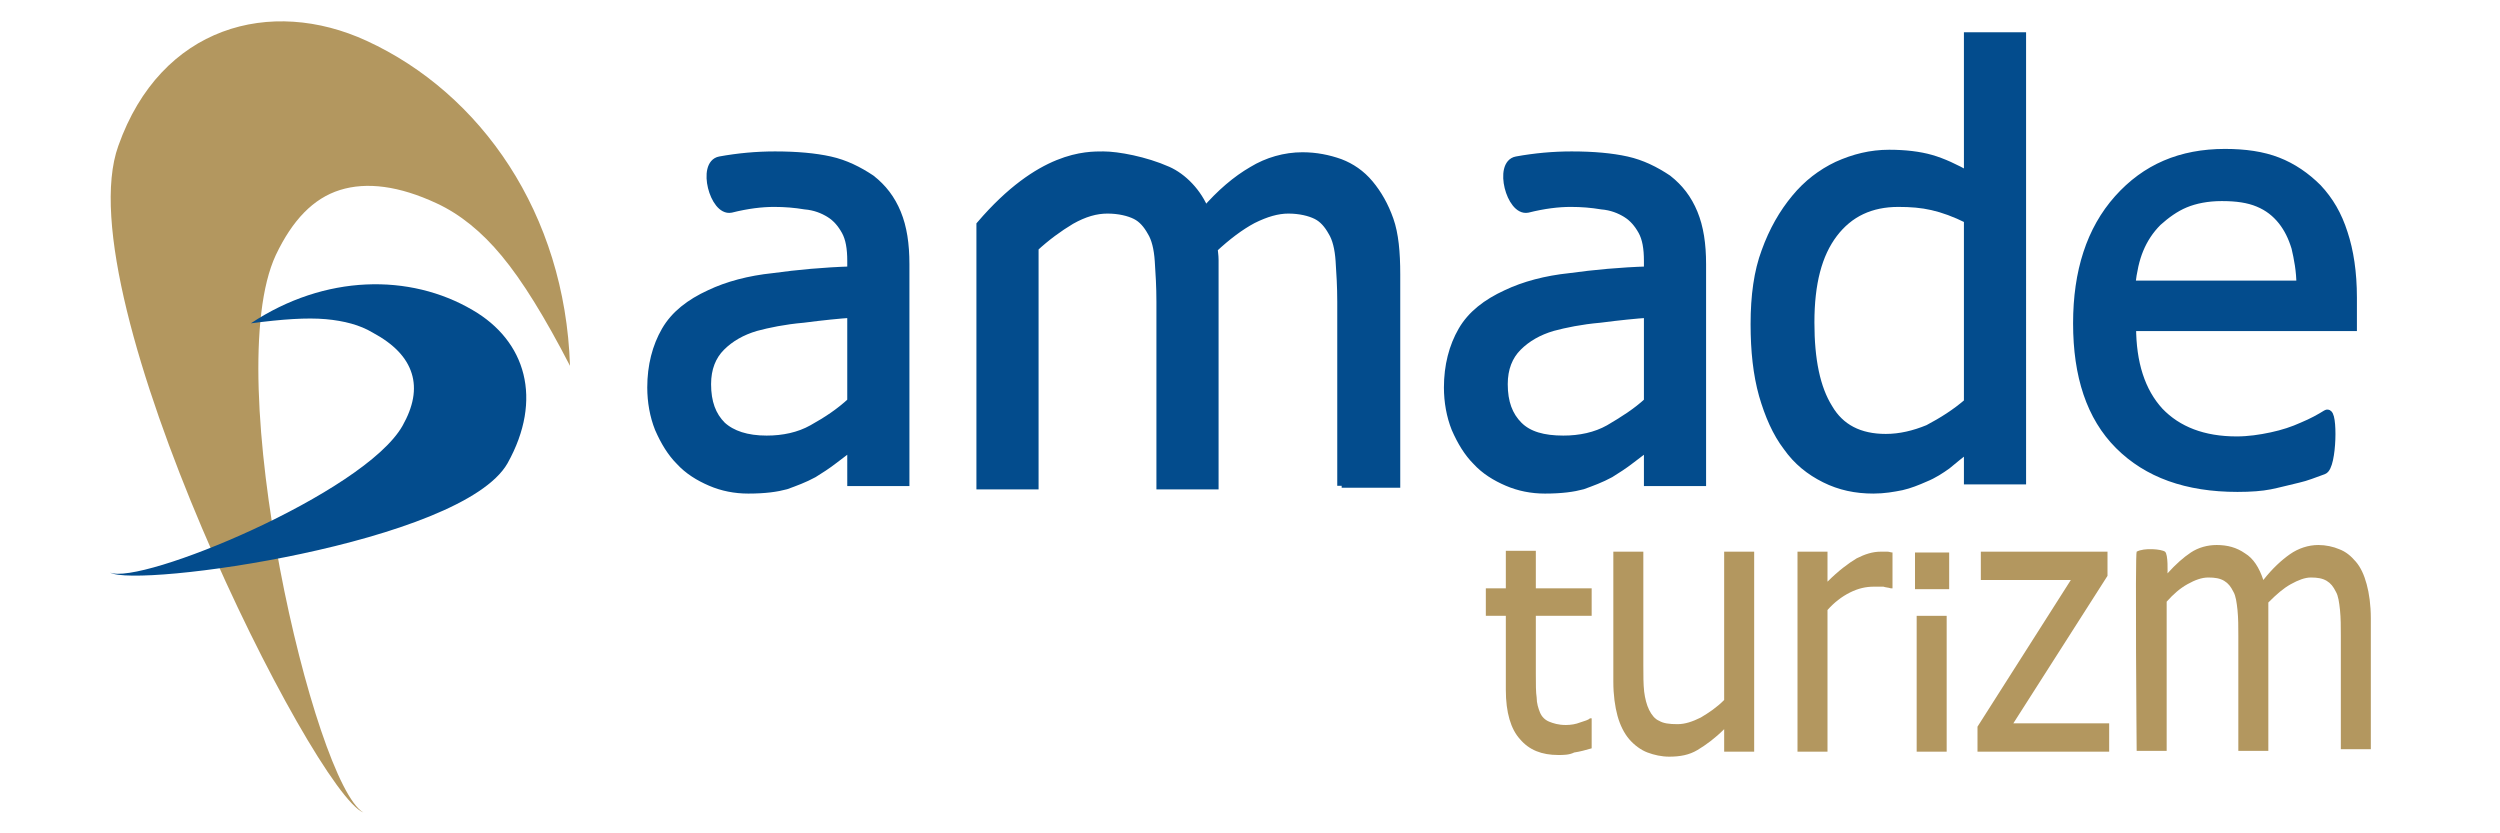 <?xml version="1.0" encoding="UTF-8"?>
<svg xmlns="http://www.w3.org/2000/svg" xmlns:xlink="http://www.w3.org/1999/xlink" version="1.1" id="Layer_1" x="0px" y="0px" viewBox="0 0 300 100" style="enable-background:new 0 0 300 100;" xml:space="preserve">
<style type="text/css">
	.st0{fill-rule:evenodd;clip-rule:evenodd;fill:#B3975F;}
	.st1{fill:#034C8D;stroke:#034C8D;stroke-width:1.059;stroke-miterlimit:10;}
	.st2{fill-rule:evenodd;clip-rule:evenodd;fill:#034C8D;}
</style>
<g>
	<g>
		<path class="st0" d="M43.6,97.5C37.7,94,26.3,45.2,33.1,30.6c2-4.2,4.5-6.8,7.7-7.8c3.2-1,7.1-0.5,11.6,1.6    c2.8,1.3,5.4,3.4,7.8,6.3c2.5,3,5.2,7.4,8.2,13.2c-0.6-18.3-10.7-32.7-24.4-39C32.5-0.4,19.3,3.1,14.2,17.5    C7.7,35.5,37.7,95.2,43.6,97.5z"></path>
		<g>
			<path class="st1" d="M161,58.3V36.2c0-1.8-0.1-3.4-0.2-4.9c-0.1-1.5-0.4-2.7-0.9-3.5c-0.5-0.9-1.1-1.6-1.9-2     c-0.8-0.4-2-0.7-3.4-0.7c-1.3,0-2.7,0.4-4.3,1.2c-1.5,0.8-3.1,2-4.7,3.5c0,0.4,0.1,0.8,0.1,1.4c0,0.5,0,1.2,0,1.9v25.1h-6.4V36.2     c0-1.8-0.1-3.4-0.2-4.9c-0.1-1.5-0.4-2.7-0.9-3.5c-0.5-0.9-1.1-1.6-1.9-2c-0.8-0.4-2-0.7-3.4-0.7c-1.4,0-2.8,0.4-4.4,1.3     c-1.5,0.9-3,2-4.4,3.3v28.5h-6.4c0,0,0-29.7,0-31.2c7.2-8.4,12.7-8.3,14.7-8.3c1.7,0,5,0.6,7.7,1.8c1.8,0.8,3.6,2.6,4.5,4.9     c1.9-2.2,3.8-3.8,5.7-4.9c1.8-1.1,3.9-1.7,6-1.7c1.6,0,3.1,0.3,4.5,0.8c1.3,0.5,2.5,1.3,3.5,2.5c1,1.2,1.8,2.6,2.4,4.3     c0.6,1.7,0.8,3.9,0.8,6.5v25.1H161z"></path>
			<path class="st1" d="M102.2,53.5c-0.5,0.4-1.2,0.9-2.1,1.6c-0.9,0.7-1.7,1.2-2.5,1.7c-1.1,0.6-2.2,1-3.3,1.4     c-1.1,0.3-2.5,0.5-4.5,0.5c-1.6,0-3.1-0.3-4.5-0.9c-1.4-0.6-2.7-1.4-3.7-2.5c-1-1-1.8-2.3-2.5-3.9c-0.6-1.5-0.9-3.2-0.9-4.9     c0-2.6,0.6-4.9,1.7-6.8c1.1-1.9,2.9-3.3,5.3-4.4c2.1-1,4.7-1.7,7.6-2c2.9-0.4,6.1-0.7,9.4-0.8v-1.2c0-1.5-0.2-2.7-0.7-3.6     c-0.5-0.9-1.1-1.6-1.9-2.1c-0.8-0.5-1.8-0.9-3-1c-1.2-0.2-2.4-0.3-3.7-0.3c-1.5,0-3.2,0.2-5.2,0.7c-2,0.4-3.5-5.3-1.3-5.7     c2.2-0.4,4.4-0.6,6.6-0.6c2.6,0,4.8,0.2,6.6,0.6c1.8,0.4,3.4,1.2,4.9,2.2c1.4,1.1,2.4,2.4,3.1,4.1c0.7,1.7,1,3.7,1,6.1v26.1h-6.4     V53.5z M102.2,48.2V37.6c-1.5,0.1-3.5,0.3-5.8,0.6c-2.3,0.2-4.2,0.6-5.7,1c-1.7,0.5-3.1,1.3-4.2,2.4c-1.1,1.1-1.7,2.6-1.7,4.5     c0,2.2,0.6,3.8,1.8,5c1.2,1.1,3,1.7,5.4,1.7c2,0,3.9-0.4,5.5-1.3C99.3,50.5,100.8,49.5,102.2,48.2z"></path>
			<path class="st1" d="M197.8,53.5c-0.5,0.4-1.2,0.9-2.1,1.6c-0.9,0.7-1.7,1.2-2.5,1.7c-1.1,0.6-2.2,1-3.3,1.4     c-1.1,0.3-2.5,0.5-4.5,0.5c-1.6,0-3.1-0.3-4.5-0.9c-1.4-0.6-2.7-1.4-3.7-2.5c-1-1-1.8-2.3-2.5-3.9c-0.6-1.5-0.9-3.2-0.9-4.9     c0-2.6,0.6-4.9,1.7-6.8c1.1-1.9,2.9-3.3,5.3-4.4c2.1-1,4.7-1.7,7.6-2c2.9-0.4,6.1-0.7,9.4-0.8v-1.2c0-1.5-0.2-2.7-0.7-3.6     c-0.5-0.9-1.1-1.6-1.9-2.1c-0.8-0.5-1.8-0.9-3-1c-1.2-0.2-2.4-0.3-3.7-0.3c-1.5,0-3.2,0.2-5.2,0.7c-2,0.4-3.5-5.3-1.3-5.7     c2.2-0.4,4.4-0.6,6.6-0.6c2.6,0,4.8,0.2,6.6,0.6c1.8,0.4,3.4,1.2,4.9,2.2c1.4,1.1,2.4,2.4,3.1,4.1c0.7,1.7,1,3.7,1,6.1v26.1h-6.4     V53.5z M197.8,48.2V37.6c-1.5,0.1-3.5,0.3-5.8,0.6c-2.3,0.2-4.2,0.6-5.7,1c-1.7,0.5-3.1,1.3-4.2,2.4c-1.1,1.1-1.7,2.6-1.7,4.5     c0,2.2,0.6,3.8,1.8,5s3,1.7,5.4,1.7c2,0,3.9-0.4,5.5-1.3C194.8,50.5,196.4,49.5,197.8,48.2z"></path>
			<path class="st1" d="M242.6,57.6h-6.4v-3.9c-1,0.8-1.9,1.5-2.6,2.1c-0.7,0.5-1.6,1.1-2.6,1.5c-0.9,0.4-1.9,0.8-2.8,1     c-1,0.2-2.1,0.4-3.4,0.4c-2.1,0-4-0.4-5.8-1.3c-1.8-0.9-3.3-2.1-4.5-3.8c-1.3-1.7-2.2-3.8-2.9-6.2c-0.7-2.5-1-5.3-1-8.5     c0-3.4,0.4-6.3,1.3-8.7c0.9-2.5,2.1-4.6,3.6-6.4c1.4-1.7,3.1-3,5-3.9c2-0.9,4-1.4,6.2-1.4c1.9,0,3.6,0.2,5,0.6     c1.4,0.4,2.9,1.1,4.5,2V4.4h6.4V57.6z M236.2,48.3v-22c-1.6-0.8-3-1.3-4.3-1.6c-1.3-0.3-2.6-0.4-4.1-0.4c-3.3,0-5.9,1.2-7.8,3.7     c-1.9,2.5-2.8,6-2.8,10.7c0,4.5,0.7,7.9,2.2,10.3c1.4,2.4,3.7,3.6,6.9,3.6c1.7,0,3.4-0.4,5.1-1.1     C233.1,50.6,234.7,49.6,236.2,48.3z"></path>
			<path class="st1" d="M268.5,58.5c-6.1,0-10.8-1.7-14.2-5.1c-3.4-3.4-5-8.3-5-14.6c0-6.2,1.6-11.2,4.9-14.9     c3.3-3.7,7.5-5.5,12.8-5.5c2.4,0,4.5,0.3,6.3,1c1.8,0.7,3.4,1.8,4.8,3.2c1.4,1.5,2.4,3.2,3.1,5.4c0.7,2.1,1.1,4.7,1.1,7.7v3.5     h-26.5c0,4.4,1.1,7.8,3.3,10.2c2.2,2.3,5.3,3.5,9.3,3.5c1.4,0,2.8-0.2,4.2-0.5c1.4-0.3,2.6-0.7,3.7-1.2c1.2-0.5,2.1-1,2.9-1.5     c0.8-0.5,0.7,6.3-0.4,6.7c-1.1,0.4-2.1,0.8-3,1c-1.3,0.3-2.4,0.6-3.4,0.8C271.4,58.4,270.1,58.5,268.5,58.5z M276.1,34.2     c0-1.7-0.3-3.2-0.6-4.5c-0.4-1.3-0.9-2.3-1.6-3.2c-0.8-1-1.7-1.7-2.9-2.2c-1.2-0.5-2.6-0.7-4.4-0.7c-1.7,0-3.2,0.3-4.4,0.8     s-2.3,1.3-3.3,2.2c-1,1-1.7,2.1-2.2,3.3c-0.5,1.2-0.8,2.6-1,4.3H276.1z"></path>
		</g>
		<path class="st2" d="M13.2,68.7c3.6,1.6,30.5-9.5,35.1-17.6c1.3-2.3,1.7-4.4,1.1-6.3c-0.6-1.9-2.1-3.5-4.7-4.9    c-1.5-0.9-3.4-1.4-5.6-1.6c-2.3-0.2-5.2,0-9,0.5c8.9-5.9,19.1-6,26.6-1.6c6.4,3.7,8.5,10.7,4.2,18.4    C55.4,65.2,16.3,70.6,13.2,68.7z"></path>
	</g>
	<path class="st0" d="M187,90.6c-2,0-3.5-0.6-4.6-1.9c-1.1-1.2-1.7-3.2-1.7-5.9v-8.9h-2.4v-3.3h2.4v-4.5h3.6v4.5h6.7v3.3h-6.7v7   c0,1.2,0,2.2,0.1,2.8c0,0.7,0.2,1.3,0.4,1.8c0.2,0.5,0.6,0.9,1.1,1.1c0.5,0.2,1.1,0.4,2,0.4c0.6,0,1.2-0.1,1.7-0.3   c0.6-0.2,1-0.3,1.2-0.5h0.2v3.6c-0.7,0.2-1.4,0.4-2.1,0.5C188.3,90.6,187.6,90.6,187,90.6z"></path>
	<path class="st0" d="M210.5,90.2h-3.6v-2.7c-1.1,1.1-2.2,1.9-3.2,2.5c-1,0.6-2.1,0.8-3.4,0.8c-0.9,0-1.8-0.2-2.6-0.5   c-0.8-0.3-1.6-0.9-2.2-1.6c-0.6-0.7-1.1-1.7-1.4-2.8c-0.3-1.1-0.5-2.5-0.5-4.1V66.2h3.6v13.6c0,1.3,0,2.3,0.1,3.2   c0.1,0.8,0.3,1.6,0.6,2.2c0.3,0.6,0.7,1.1,1.2,1.3c0.5,0.3,1.2,0.4,2.2,0.4c0.9,0,1.8-0.3,2.8-0.8c1-0.6,1.9-1.2,2.8-2.1V66.2h3.6   V90.2z"></path>
	<path class="st0" d="M227.1,70.6h-0.2c-0.3-0.1-0.6-0.1-0.9-0.2c-0.3,0-0.7,0-1.1,0c-1,0-1.9,0.2-2.9,0.7c-1,0.5-1.9,1.2-2.7,2.1   v17h-3.6V66.2h3.6v3.6c1.3-1.3,2.5-2.2,3.5-2.8c1-0.5,1.9-0.8,2.9-0.8c0.4,0,0.7,0,0.8,0c0.2,0,0.4,0.1,0.6,0.1V70.6z"></path>
	<path class="st0" d="M233.6,90.2H230V73.9h3.6V90.2L233.6,90.2z M233.9,70.7h-4.1v-4.4h4.1V70.7z"></path>
	<polygon class="st0" points="253.1,90.2 237.3,90.2 237.3,87.2 248.5,69.6 237.7,69.6 237.7,66.2 252.9,66.2 252.9,69.1    241.6,86.8 253.1,86.8  "></polygon>
	<path class="st0" d="M280.9,90.2V76.3c0-1.1,0-2.1-0.1-3.1c-0.1-0.9-0.2-1.7-0.5-2.2c-0.3-0.6-0.6-1-1.1-1.3   c-0.5-0.3-1.1-0.4-1.9-0.4c-0.7,0-1.5,0.3-2.4,0.8c-0.9,0.5-1.7,1.2-2.7,2.2c0,0.2,0,0.5,0,0.9c0,0.3,0,0.7,0,1.2v15.7h-3.6V76.3   c0-1.1,0-2.1-0.1-3.1c-0.1-0.9-0.2-1.7-0.5-2.2c-0.3-0.6-0.6-1-1.1-1.3c-0.5-0.3-1.1-0.4-1.9-0.4c-0.8,0-1.6,0.3-2.5,0.8   c-0.9,0.5-1.7,1.2-2.5,2.1v17.9h-3.6c0,0-0.2-23.8,0-23.9c0.9-0.5,3-0.3,3.4,0c0.4,0.3,0.3,2.6,0.3,2.6c1-1.1,1.9-1.9,2.8-2.5   c0.9-0.6,2-0.9,3.1-0.9c1.3,0,2.4,0.3,3.4,1c1,0.6,1.7,1.7,2.2,3.2c1.1-1.4,2.2-2.4,3.2-3.1c1-0.7,2.2-1.1,3.4-1.1   c0.9,0,1.8,0.2,2.5,0.5c0.8,0.3,1.4,0.8,2,1.5c0.6,0.7,1,1.6,1.3,2.7c0.3,1.1,0.5,2.5,0.5,4.1v15.7H280.9z"></path>
</g>
</svg>
